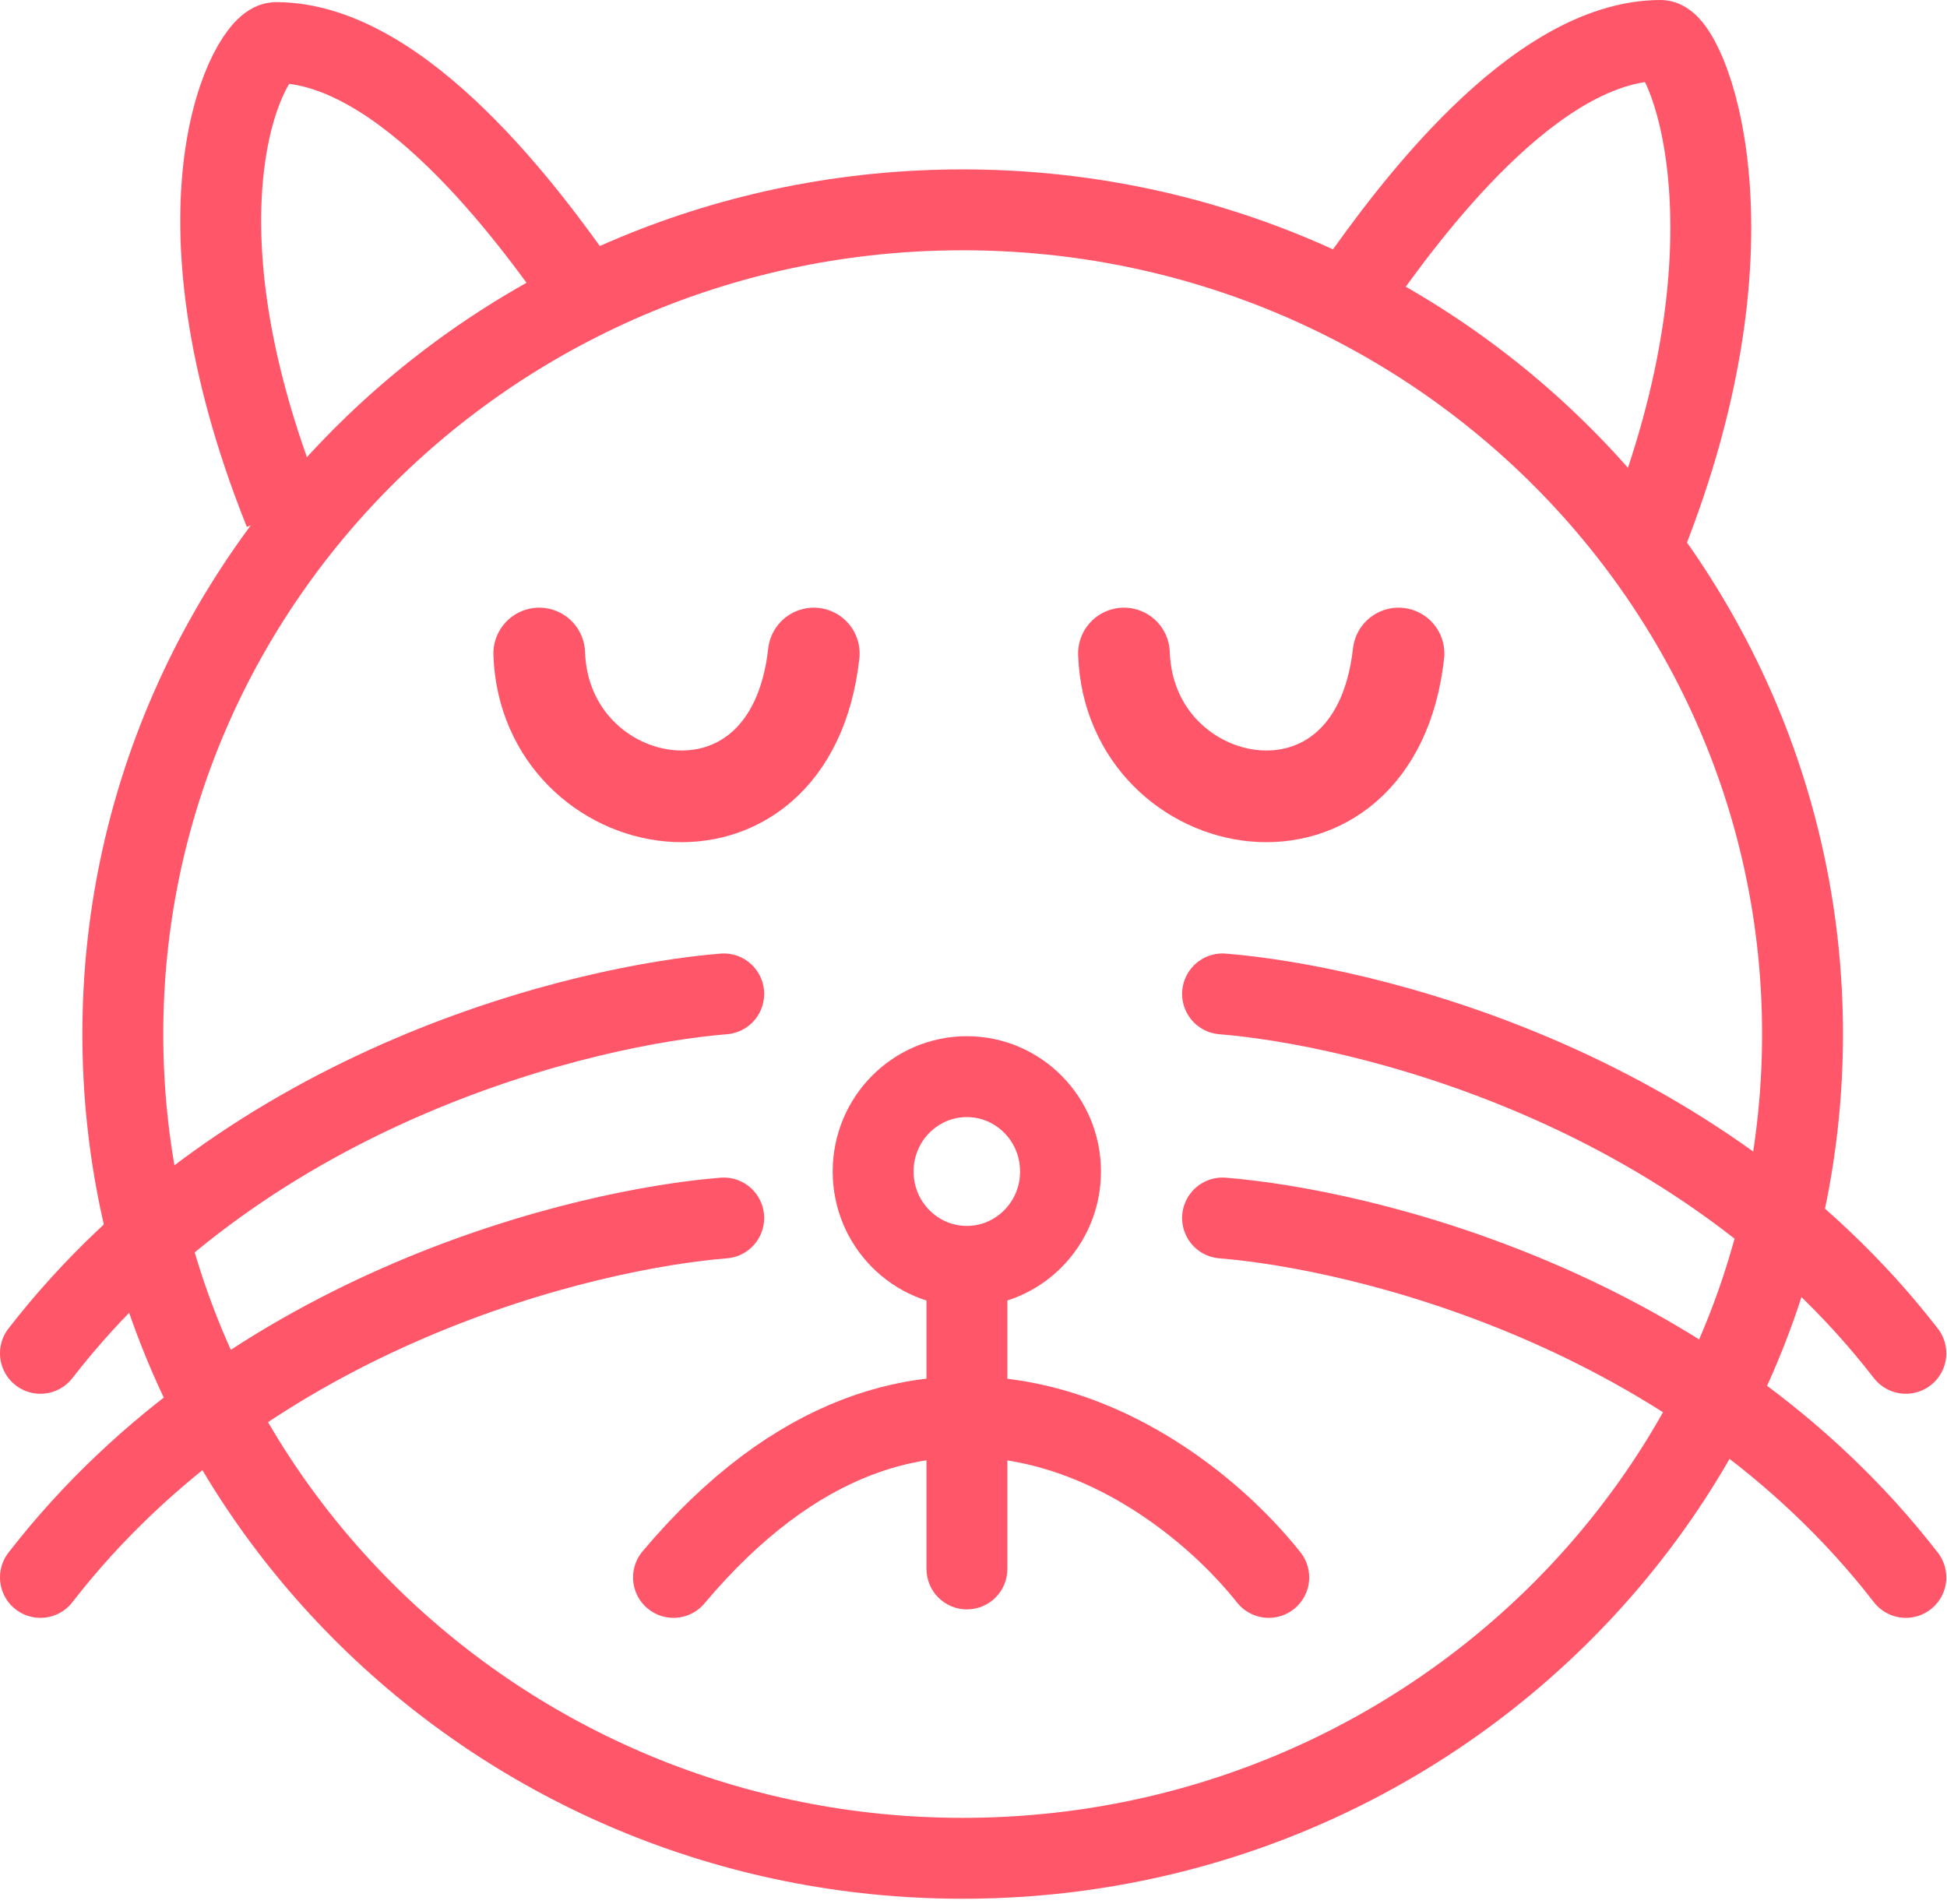 <?xml version="1.0" encoding="UTF-8"?> <svg xmlns="http://www.w3.org/2000/svg" width="361" height="353" viewBox="0 0 361 353" fill="none"><path d="M178.494 38.91C264.623 38.91 334.215 107.463 334.215 191.747C334.215 276.031 264.623 344.584 178.494 344.584C92.365 344.584 22.773 276.031 22.773 191.747C22.773 107.463 92.365 38.91 178.494 38.91Z" stroke="#FF5769" stroke-width="15"></path><path d="M208.397 121.18C209.451 151.995 254.902 160.722 259.308 121.181M99.979 121.18C101.033 151.995 146.484 160.722 150.89 121.181" stroke="#FF5769" stroke-width="17" stroke-linecap="round"></path><path d="M179.263 199.642C188.795 199.642 196.634 207.455 196.634 217.231C196.634 227.007 188.795 234.82 179.263 234.82C169.73 234.82 161.891 227.007 161.891 217.231C161.891 207.455 169.73 199.642 179.263 199.642Z" stroke="#FF5769" stroke-width="15"></path><path d="M171.781 290.928C171.781 295.07 175.139 298.428 179.281 298.428C183.423 298.428 186.781 295.07 186.781 290.928H171.781ZM179.281 239.181H171.781V290.928H179.281H186.781V239.181H179.281Z" fill="#FF5769"></path><path d="M251.57 52.974C260.768 39.907 284.382 7.502 307.92 7.5C312.584 7.5 327.815 42.967 304.886 100.202" stroke="#FF5769" stroke-width="15"></path><path d="M107.523 53.365C98.326 40.298 74.711 7.893 51.173 7.891C46.51 7.89 29.799 37.684 52.728 94.919" stroke="#FF5769" stroke-width="15"></path><path d="M235.243 292.497C217.367 270.014 170.266 238.538 124.875 292.497" stroke="#FF5769" stroke-width="15" stroke-linecap="round"></path><path d="M226.68 184.301C251.911 186.333 314.508 200.766 353.37 250.945" stroke="#FF5769" stroke-width="15" stroke-linecap="round"></path><path d="M226.68 225.854C251.911 227.885 314.508 242.318 353.37 292.497" stroke="#FF5769" stroke-width="15" stroke-linecap="round"></path><path d="M134.188 184.301C108.956 186.333 46.359 200.766 7.497 250.945" stroke="#FF5769" stroke-width="15" stroke-linecap="round"></path><path d="M134.188 225.854C108.956 227.885 46.359 242.318 7.497 292.497" stroke="#FF5769" stroke-width="15" stroke-linecap="round"></path></svg> 